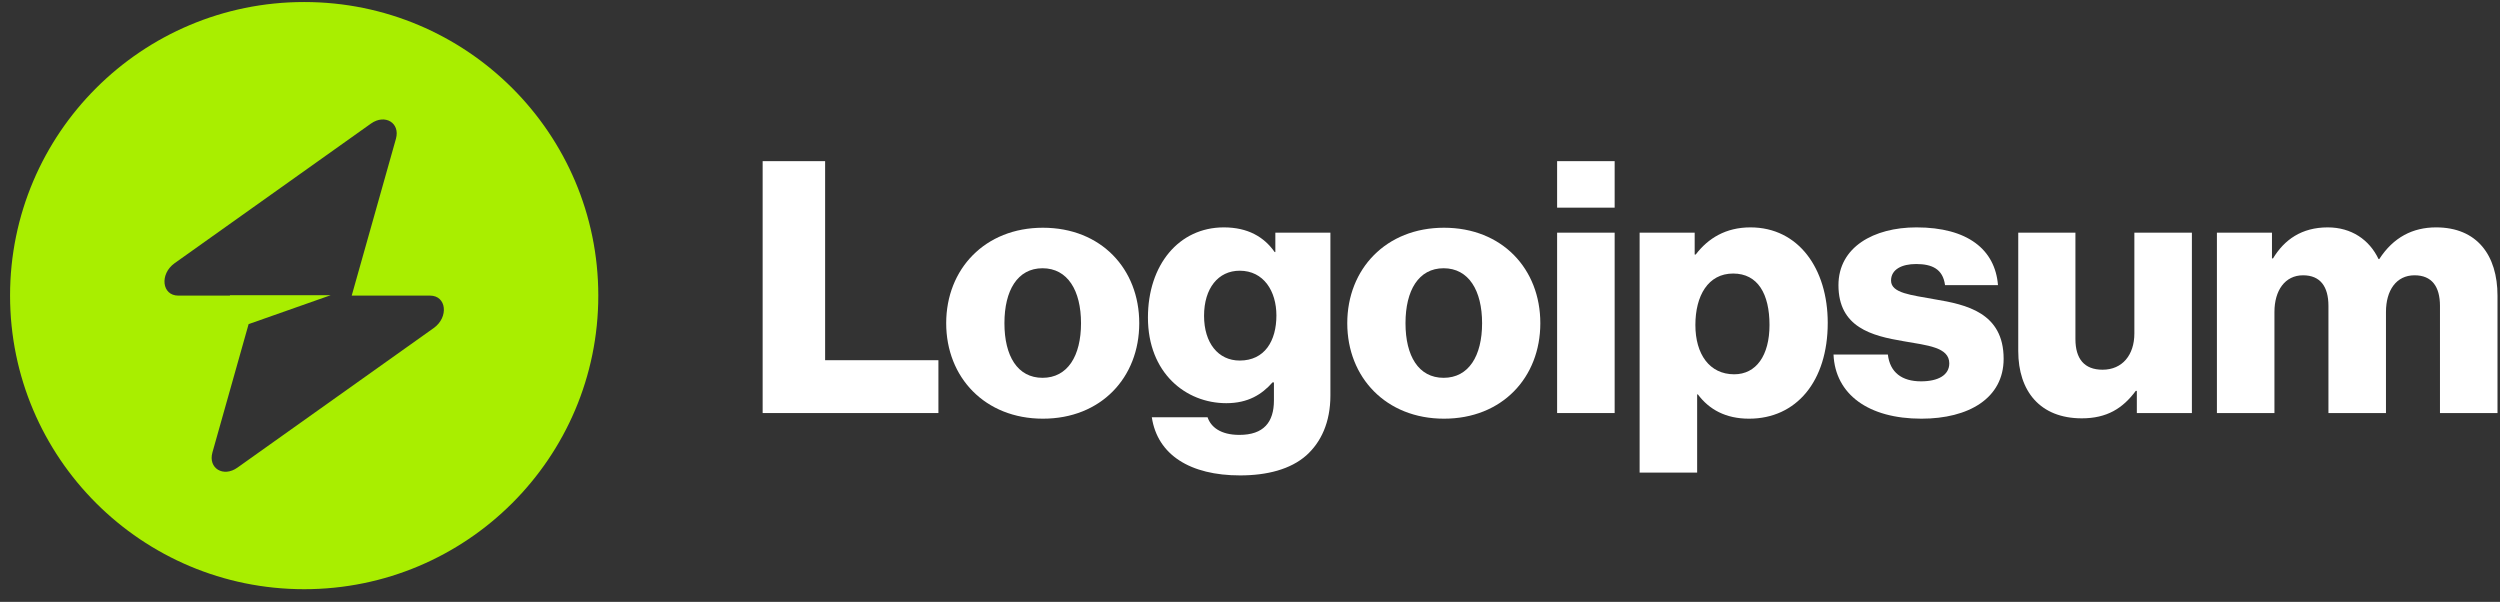 <svg width="864" height="208" viewBox="0 0 864 208" fill="none" xmlns="http://www.w3.org/2000/svg">
<rect x="0" y="0" width="864" height="208" fill="#333333" stroke="none"/>
<path d="M263.571 142.749H324.316V124.486H285.161V55.693H263.571V142.749Z" fill="white"/>
<path d="M360.304 130.573C351.644 130.573 347.131 123.024 347.131 111.701C347.131 100.378 351.644 92.707 360.304 92.707C368.965 92.707 373.6 100.378 373.6 111.701C373.6 123.024 368.965 130.573 360.304 130.573ZM360.426 144.697C380.552 144.697 393.726 130.451 393.726 111.701C393.726 92.951 380.552 78.705 360.426 78.705C340.422 78.705 327.005 92.951 327.005 111.701C327.005 130.451 340.422 144.697 360.426 144.697Z" fill="white"/>
<path d="M428.563 164.3C437.833 164.3 446.005 162.23 451.494 157.36C456.495 152.855 459.789 146.036 459.789 136.661V80.41H440.76V87.106H440.516C436.857 81.871 431.246 78.584 422.952 78.584C407.461 78.584 396.727 91.49 396.727 109.753C396.727 128.869 409.778 139.34 423.806 139.34C431.368 139.34 436.125 136.296 439.785 132.156H440.272V138.366C440.272 145.915 436.735 150.298 428.319 150.298C421.732 150.298 418.439 147.497 417.341 144.21H398.069C400.02 157.238 411.364 164.3 428.563 164.3ZM428.441 124.607C421 124.607 416.121 118.519 416.121 109.144C416.121 99.647 421 93.559 428.441 93.559C436.735 93.559 441.126 100.621 441.126 109.023C441.126 117.789 437.101 124.607 428.441 124.607Z" fill="white"/>
<path d="M498.914 130.573C490.254 130.573 485.741 123.024 485.741 111.701C485.741 100.378 490.254 92.707 498.914 92.707C507.575 92.707 512.21 100.378 512.21 111.701C512.21 123.024 507.575 130.573 498.914 130.573ZM499.036 144.697C519.162 144.697 532.336 130.451 532.336 111.701C532.336 92.951 519.162 78.705 499.036 78.705C479.032 78.705 465.615 92.951 465.615 111.701C465.615 130.451 479.032 144.697 499.036 144.697Z" fill="white"/>
<path d="M538.14 142.749H558.022V80.41H538.14V142.749ZM538.14 71.765H558.022V55.693H538.14V71.765Z" fill="white"/>
<path d="M566.652 163.326H586.534V136.296H586.778C590.681 141.531 596.414 144.697 604.465 144.697C620.809 144.697 631.665 131.791 631.665 111.579C631.665 92.829 621.541 78.584 604.952 78.584C596.414 78.584 590.315 82.358 586.046 87.959H585.68V80.41H566.652V163.326ZM599.342 129.356C590.803 129.356 585.924 122.416 585.924 112.31C585.924 102.204 590.315 94.534 598.976 94.534C607.514 94.534 611.539 101.595 611.539 112.31C611.539 122.903 606.904 129.356 599.342 129.356Z" fill="white"/>
<path d="M664.035 144.697C680.38 144.697 692.455 137.635 692.455 123.999C692.455 108.048 679.526 105.248 668.548 103.422C660.619 101.961 653.545 101.352 653.545 96.969C653.545 93.073 657.326 91.246 662.205 91.246C667.694 91.246 671.475 92.951 672.207 98.552H690.504C689.528 86.254 680.014 78.584 662.327 78.584C647.568 78.584 635.37 85.402 635.37 98.552C635.37 113.162 646.958 116.084 657.814 117.911C666.108 119.372 673.671 119.981 673.671 125.581C673.671 129.599 669.89 131.791 663.913 131.791C657.326 131.791 653.179 128.747 652.447 122.537H633.663C634.272 136.296 645.738 144.697 664.035 144.697Z" fill="white"/>
<path d="M719.463 144.575C728.123 144.575 733.612 141.166 738.125 135.078H738.491V142.749H757.519V80.41H737.637V115.232C737.637 122.659 733.49 127.773 726.659 127.773C720.317 127.773 717.267 123.998 717.267 117.18V80.41H697.507V121.32C697.507 135.2 705.07 144.575 719.463 144.575Z" fill="white"/>
<path d="M766.165 142.749H786.047V107.805C786.047 100.378 789.706 95.142 795.927 95.142C801.904 95.142 804.709 99.038 804.709 105.735V142.749H824.592V107.805C824.592 100.378 828.129 95.142 834.472 95.142C840.448 95.142 843.254 99.038 843.254 105.735V142.749H863.136V102.204C863.136 88.202 856.062 78.584 841.912 78.584C833.862 78.584 827.153 81.993 822.274 89.541H822.03C818.859 82.845 812.638 78.584 804.465 78.584C795.439 78.584 789.462 82.845 785.559 89.298H785.193V80.41H766.165V142.749Z" fill="white"/>
<path fill-rule="evenodd" clip-rule="evenodd" d="M105.124 203.627C161.262 203.627 206.771 158.2 206.771 102.163C206.771 46.127 161.262 0.7 105.124 0.7C48.986 0.7 3.477 46.127 3.477 102.163C3.477 158.2 48.986 203.627 105.124 203.627ZM136.834 47.966C138.378 42.493 133.057 39.257 128.198 42.713L60.364 90.95C55.094 94.697 55.923 102.163 61.609 102.163H79.472V102.025H114.285L85.919 112.016L73.414 156.361C71.87 161.834 77.19 165.07 82.05 161.614L149.884 113.378C155.154 109.63 154.324 102.163 148.639 102.163H121.551L136.834 47.966Z" fill="#A9EE00"/>
</svg>
